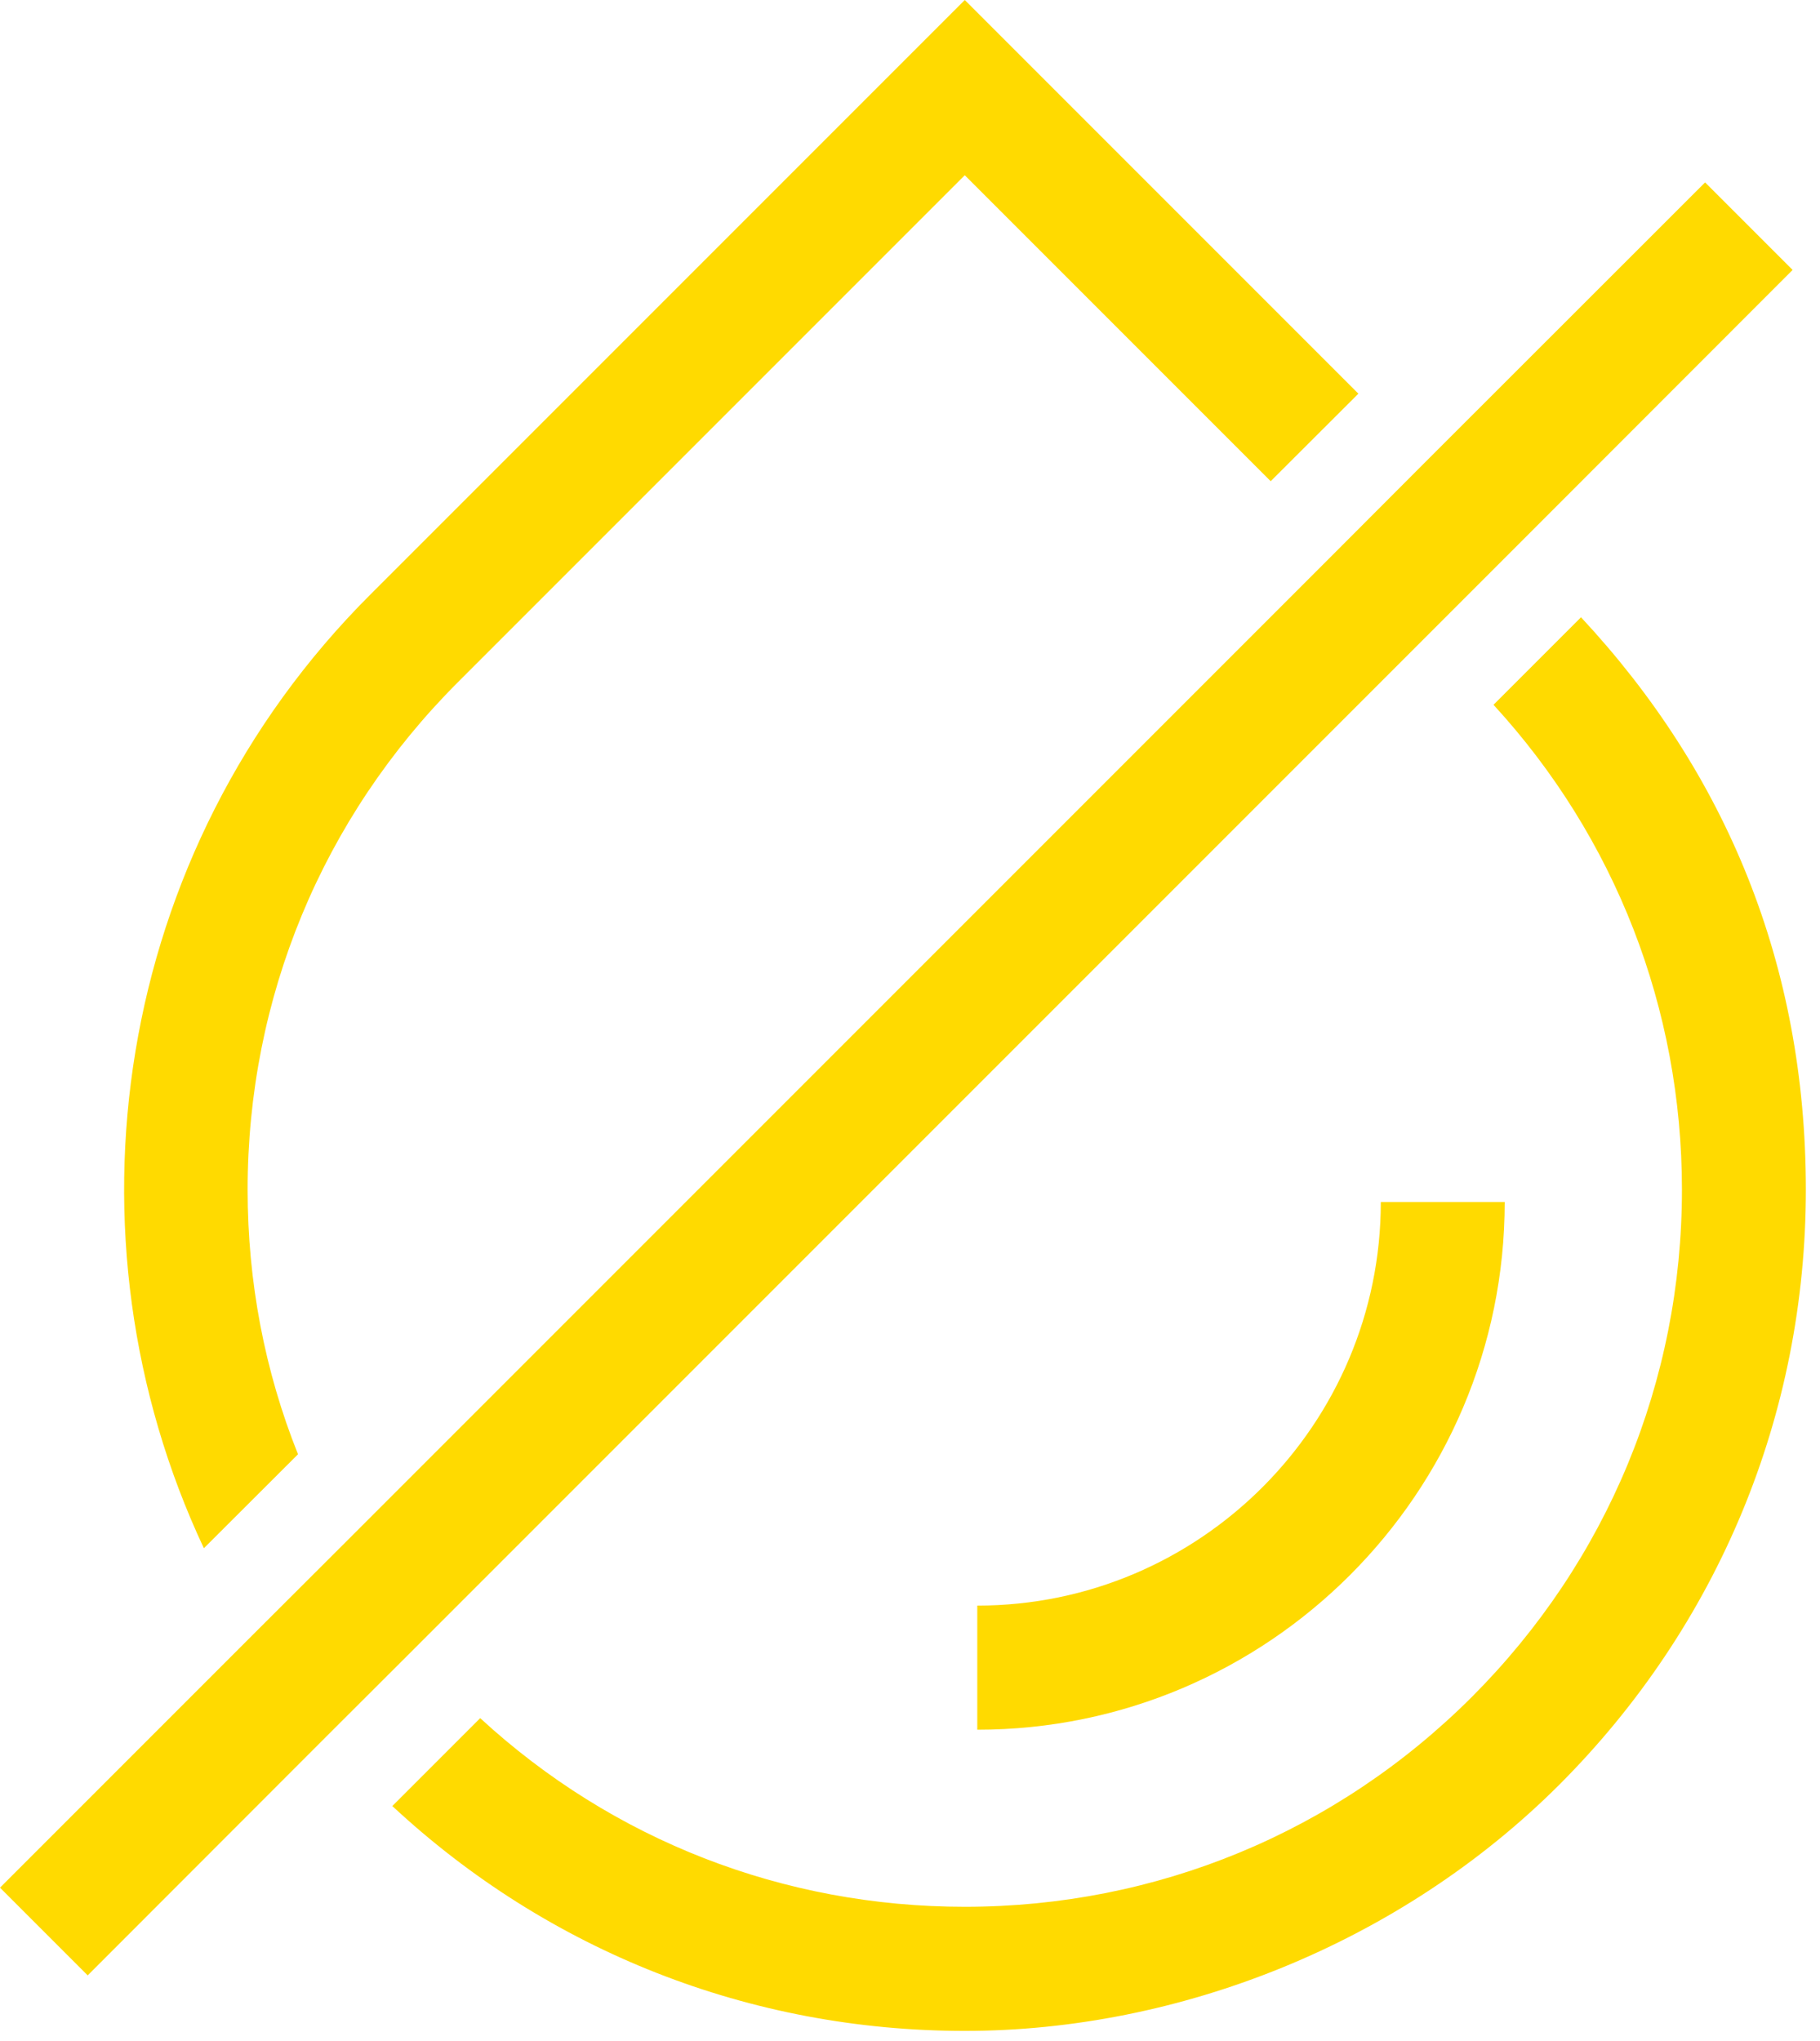 <svg width="99" height="111" viewBox="0 0 99 111" fill="#FFDA00" xmlns="http://www.w3.org/2000/svg">
<g clip-path="url(#clip0_6_249)">
<path d="M16.21 79.09C14.4 74.57 13.47 69.71 13.47 64.7C13.47 54.28 17.53 44.48 24.9 37.11L52.48 9.53L69.12 26.17L73.89 21.41L52.48 0L20.13 32.35C6.13 46.34 3.12 67.23 11.09 84.2L16.21 79.09Z"/>
<path d="M86 33.57L81.24 38.33C87.86 45.54 91.49 54.84 91.49 64.7C91.49 75.12 87.43 84.91 80.07 92.28C72.7 99.65 62.9 103.7 52.48 103.7C42.62 103.7 33.33 100.08 26.12 93.44L21.34 98.22C29.83 106.12 40.82 110.45 52.48 110.45C64.14 110.45 76.19 105.69 84.83 97.05C93.47 88.4 98.23 76.92 98.23 64.7C98.23 52.48 93.9 42.05 86 33.57Z"/>
<path d="M53.16 94.07C68.98 94.07 81.85 81.2 81.85 65.37H75.11C75.11 77.47 65.26 87.32 53.16 87.32V94.06V94.07Z"/>
<path d="M82.34 29.86L97.51 14.68L92.75 9.92L77.57 25.09L72.81 29.86L18.61 84.06L13.69 88.97L0 102.66L4.77 107.43L17.73 94.46L22.53 89.67L82.34 29.86Z"/>
</g>
<defs>
<clipPath id="clip0_6_249">
<rect width="98.23" height="110.45" fill="white"/>
</clipPath>
</defs>
</svg>
